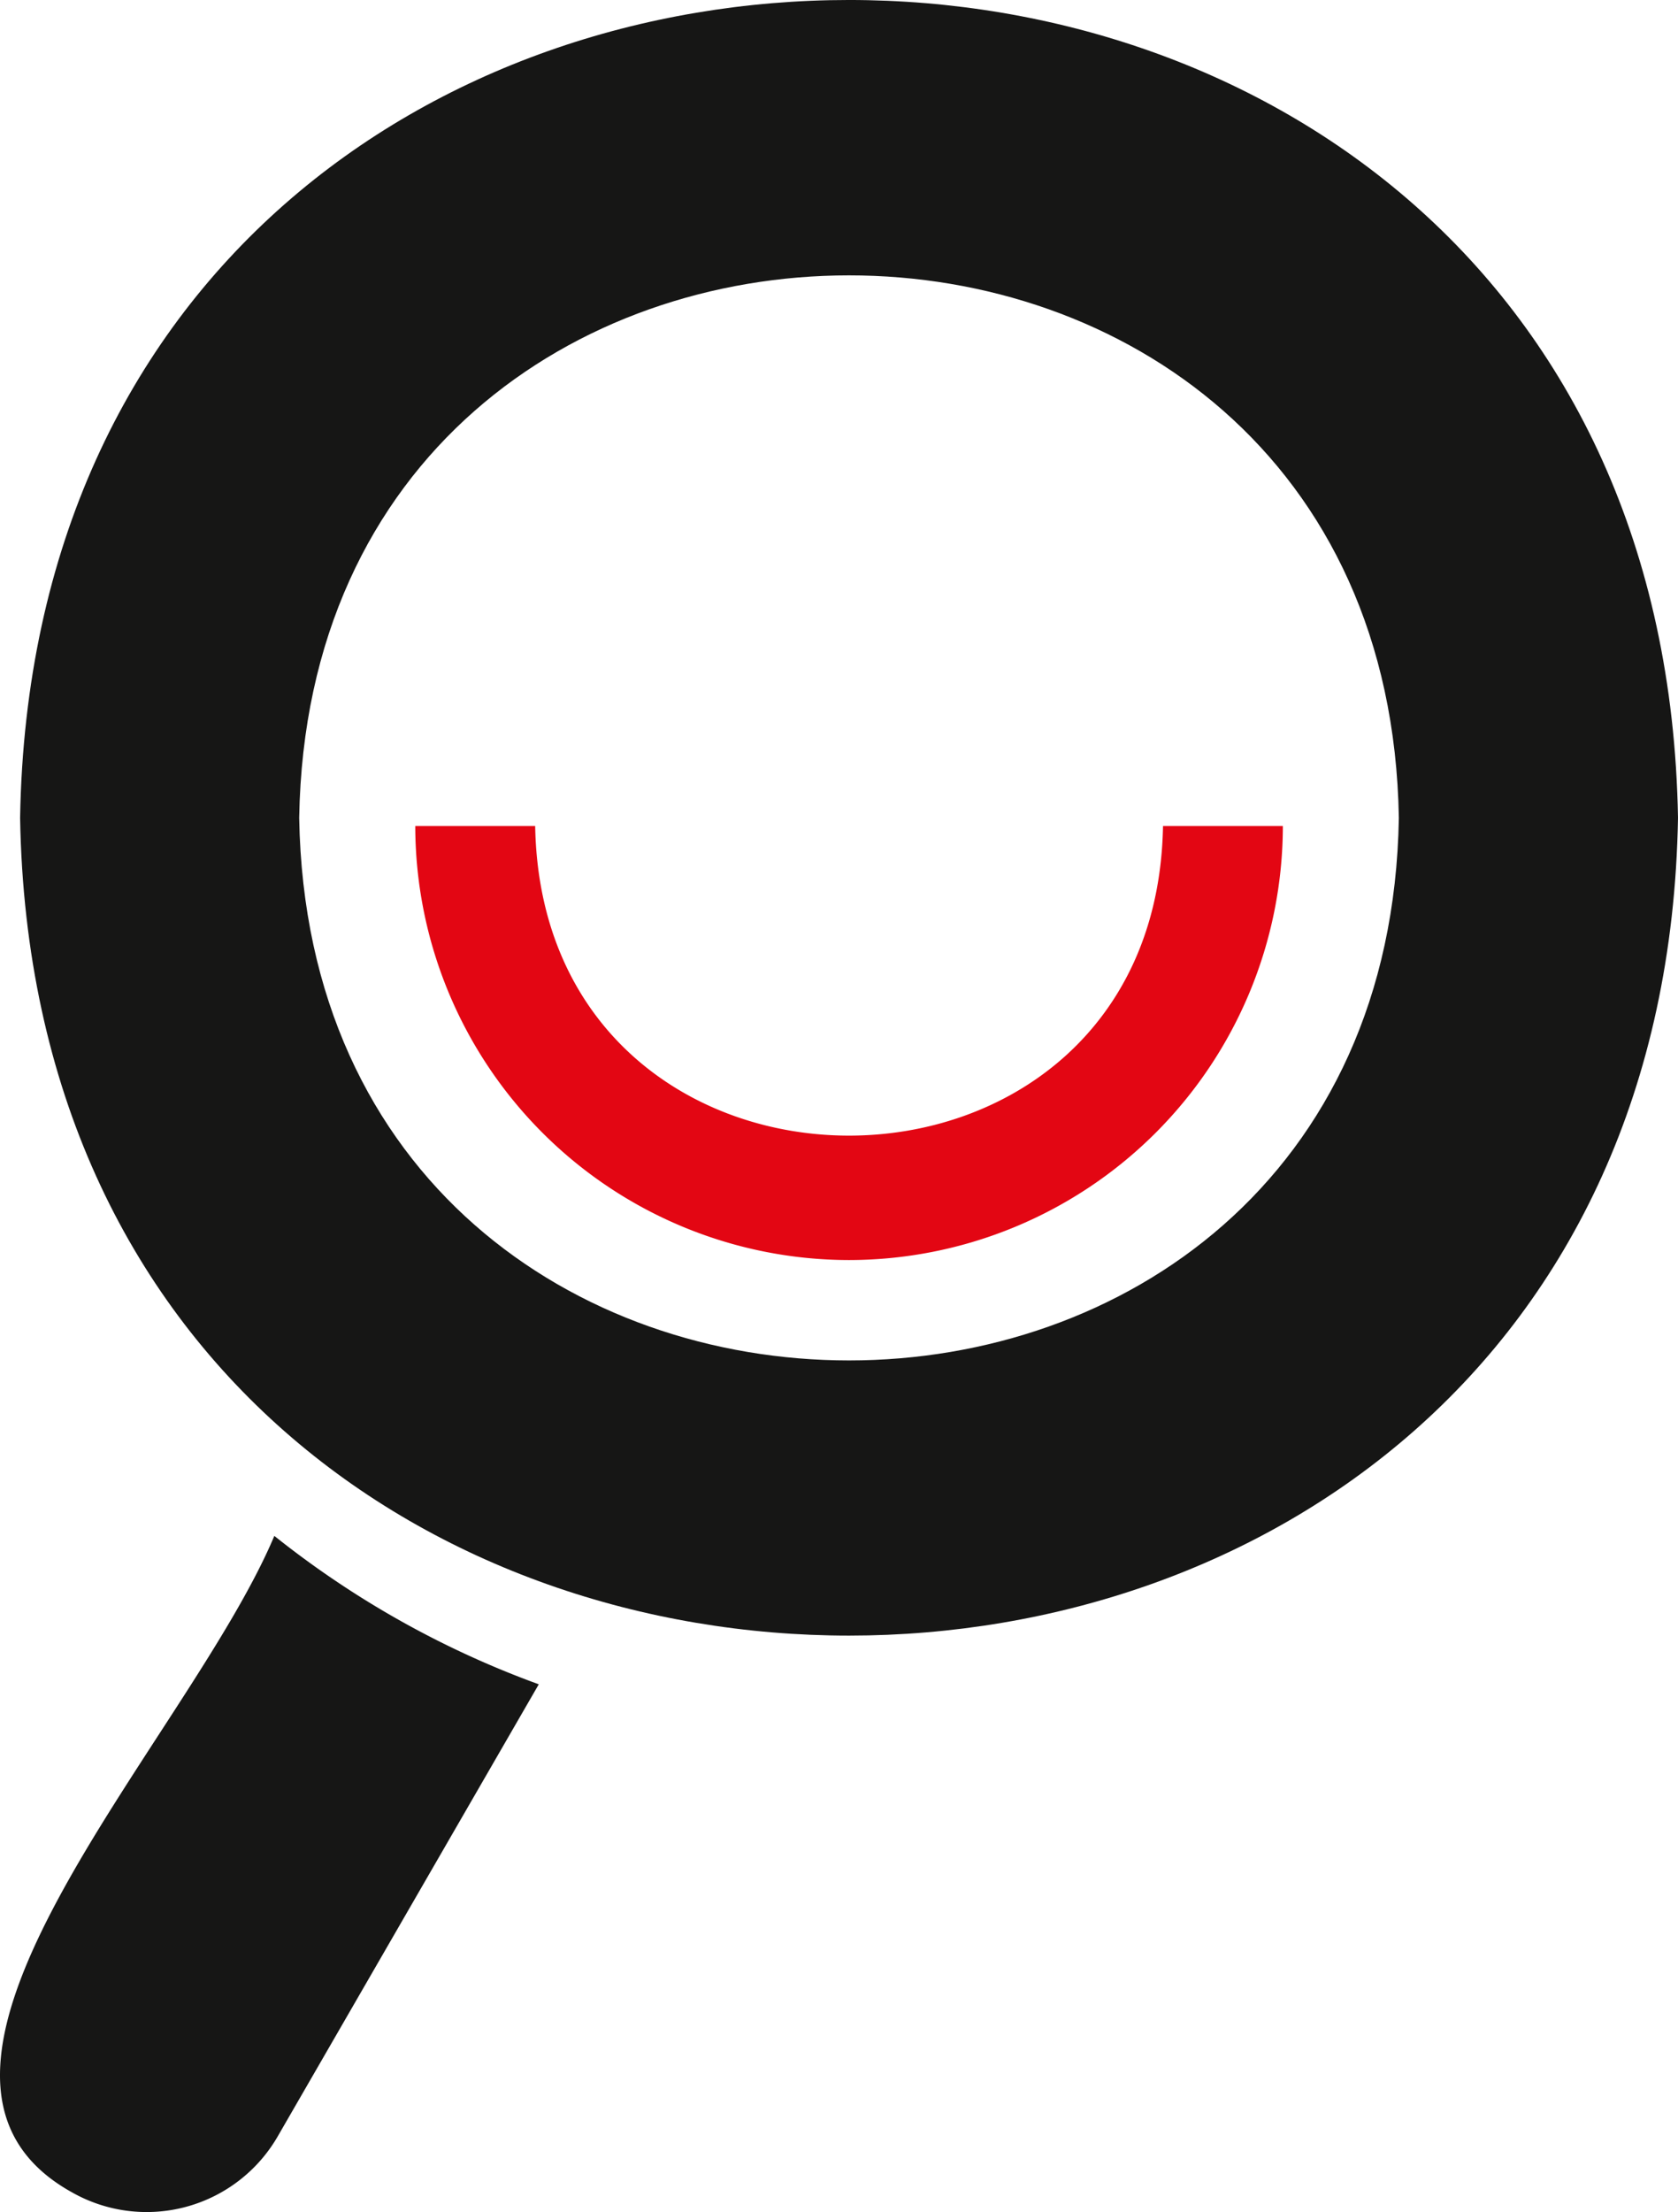 <svg id="Groupe_75" data-name="Groupe 75" xmlns="http://www.w3.org/2000/svg" xmlns:xlink="http://www.w3.org/1999/xlink" width="223.7" height="294.673" viewBox="0 0 223.7 294.673">
  <defs>
    <clipPath id="clip-path">
      <rect id="Rectangle_47" data-name="Rectangle 47" width="223.7" height="294.673" fill="none"/>
    </clipPath>
  </defs>
  <g id="Groupe_74" data-name="Groupe 74" clip-path="url(#clip-path)">
    <path id="Tracé_43" data-name="Tracé 43" d="M1.071,108.945C3.55,254.193,219.63,254.183,222.092,108.94,219.607-36.332,3.53-36.3,1.071,108.945m37.207,0c1.621-96.334,144.957-96.369,146.6,0-1.639,96.371-144.962,96.366-146.6,0" transform="translate(1.608 0)" fill="#161615"/>
    <path id="Tracé_44" data-name="Tracé 44" d="M36.573,81.777a124.9,124.9,0,0,0,35.254,19.77L37.1,161.638a20.186,20.186,0,0,1-27.505,7.583c-28.826-15.994,15.394-59.964,26.98-87.445" transform="translate(-0.001 122.817)" fill="#161615"/>
    <path id="Tracé_45" data-name="Tracé 45" d="M79.953,101.8a57.888,57.888,0,0,1-57.825-57.82H38.112c.988,55.021,82.739,54.966,83.7,0h15.977A57.882,57.882,0,0,1,79.953,101.8" transform="translate(33.233 66.05)" fill="#E30613"/>
  </g>
</svg>
